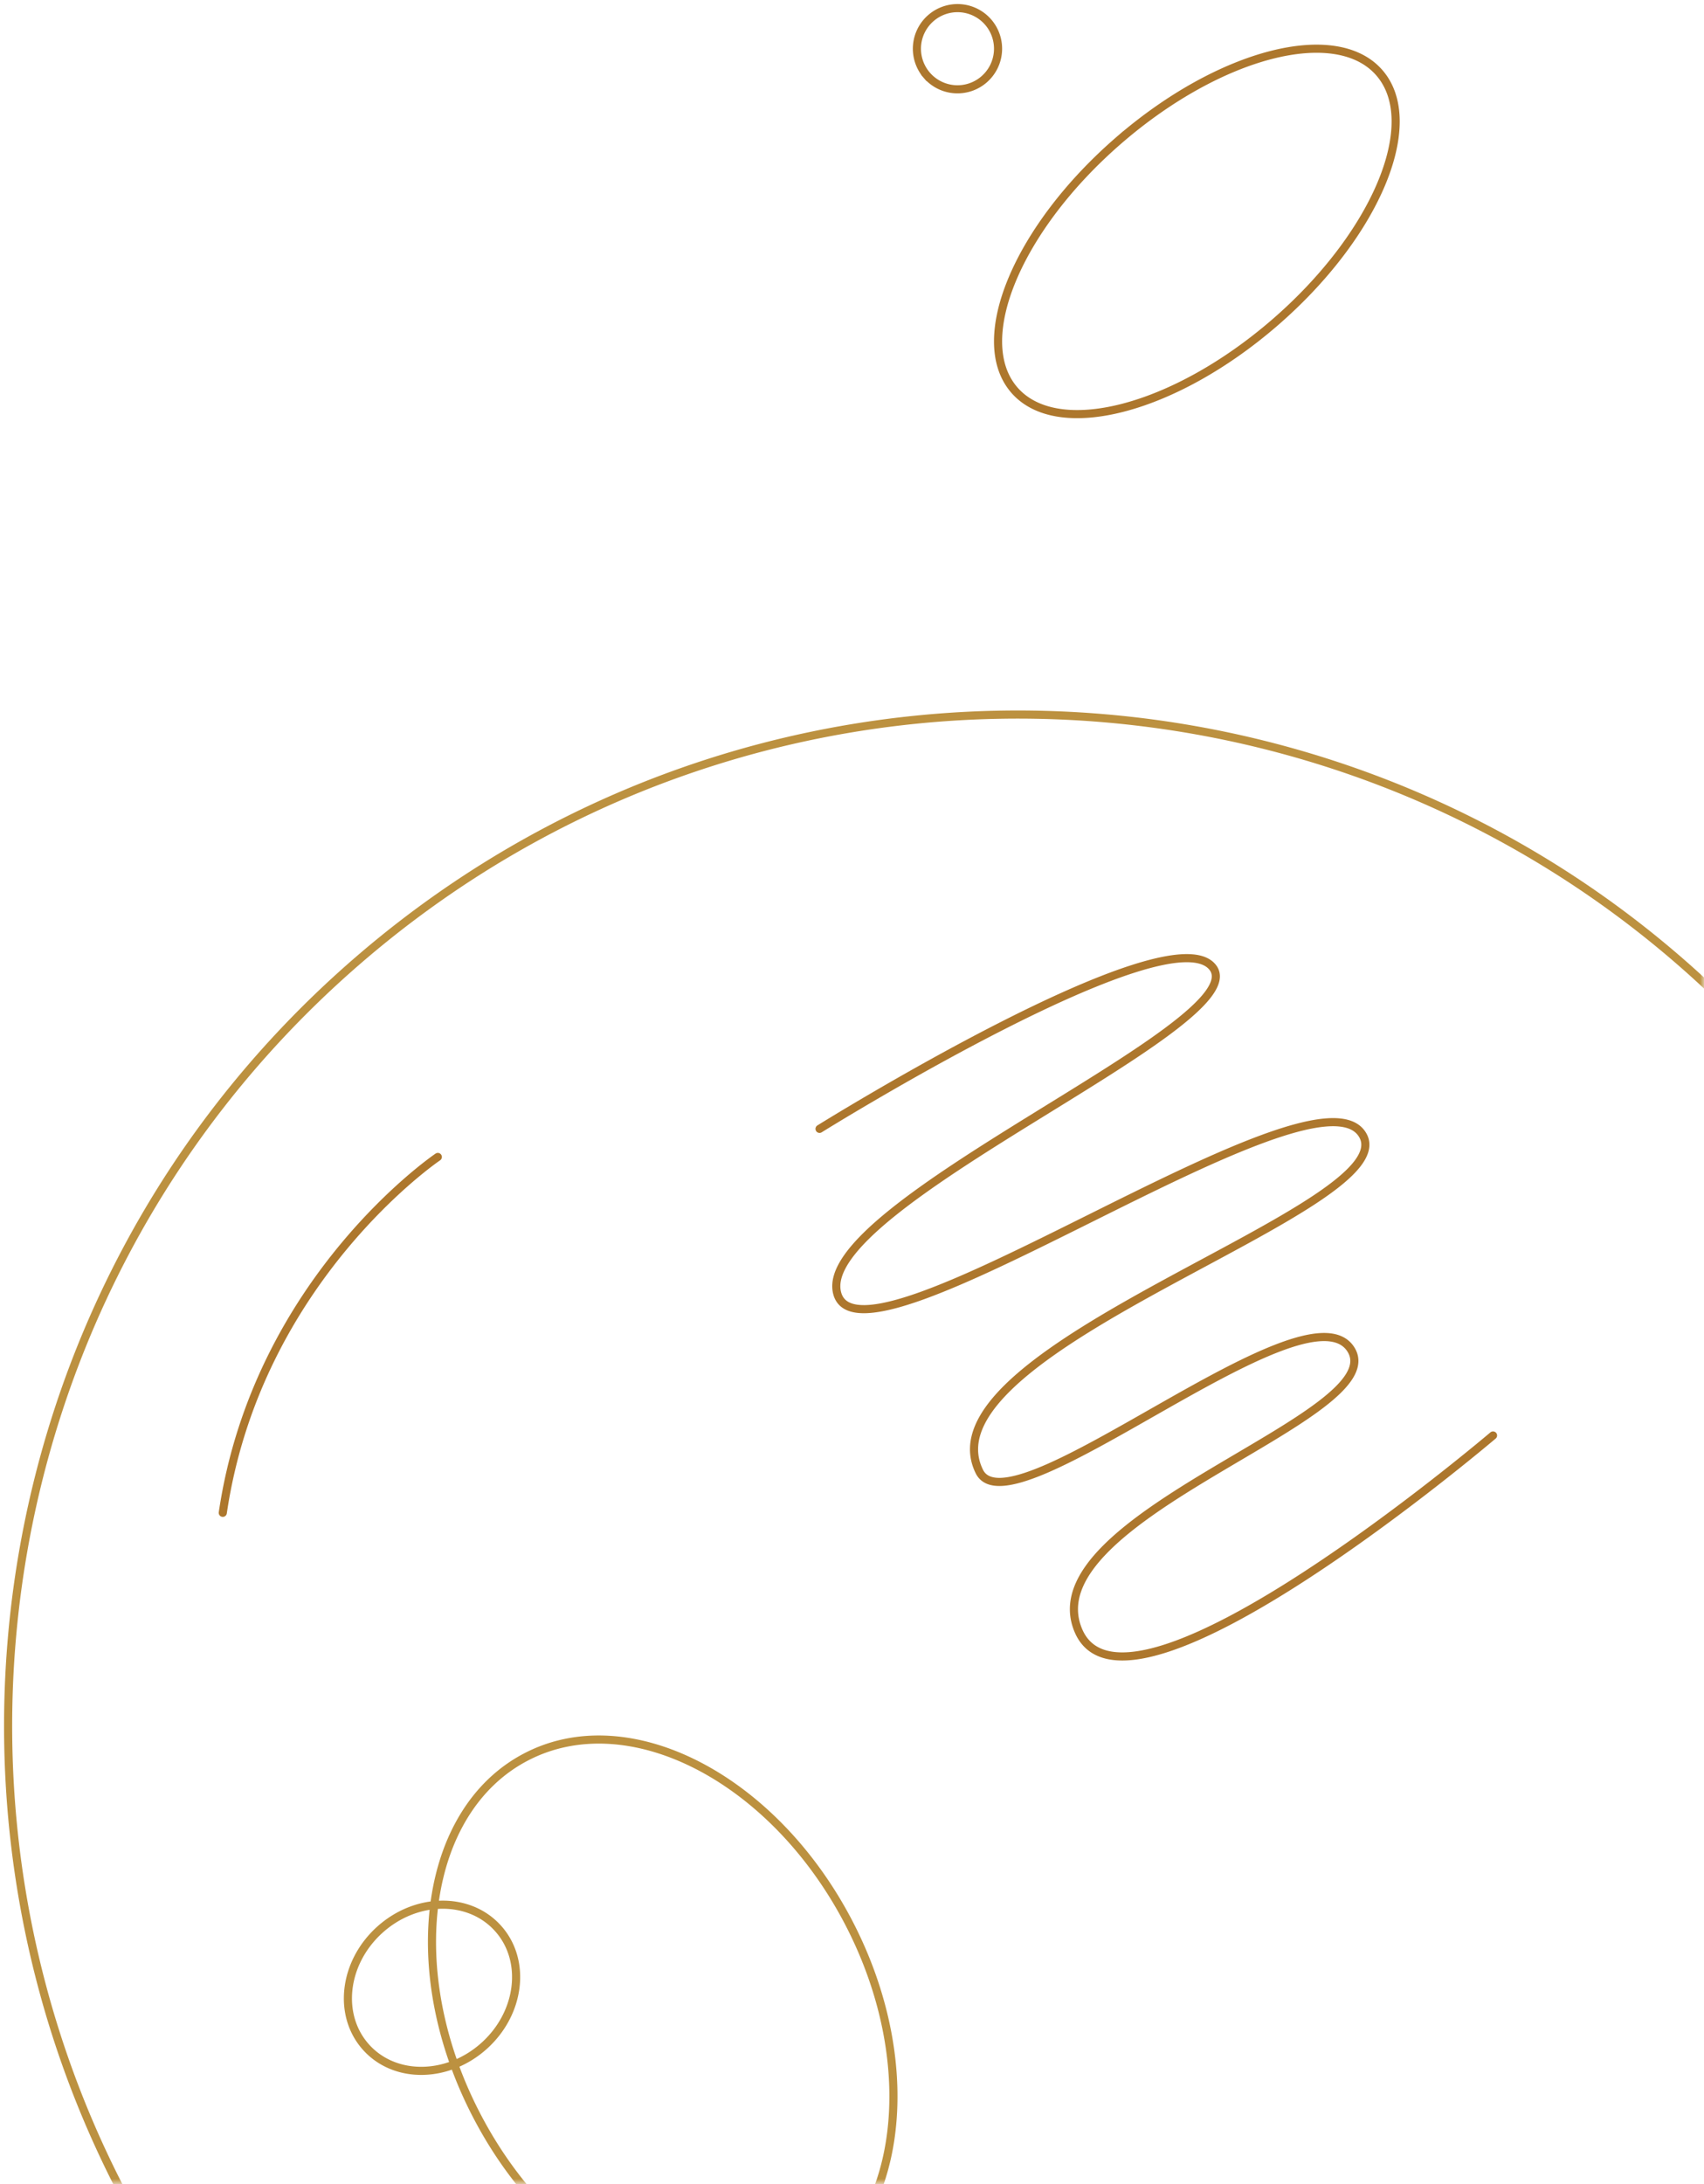 <svg width="210" height="269" xmlns="http://www.w3.org/2000/svg" xmlns:xlink="http://www.w3.org/1999/xlink"><defs><path id="a" d="M0 .156h662v277H0z"/></defs><g transform="translate(-452 -8.156)" fill="none" fill-rule="evenodd"><mask id="b" fill="#fff"><use xlink:href="#a"/></mask><g mask="url(#b)"><path d="M511.69 260.088c-4.482 4.052-11.007 4.15-14.568.201-3.552-3.935-2.813-10.412 1.673-14.464 4.482-4.052 11.006-4.14 14.558-.206 3.566 3.93 2.814 10.422-1.664 14.47zm-28.598 41.73c-44.823-52.147-38.892-130.75 13.25-175.573 52.142-44.818 130.736-38.888 175.564 13.25 44.828 52.146 38.892 130.753-13.25 175.576-52.137 44.814-130.74 38.883-175.564-13.254zm73.463-56.96c9.319 17.829 6.632 37.64-6.006 44.243-12.641 6.608-30.438-2.477-39.752-20.316-9.333-17.82-6.637-37.63 6.005-44.238 12.628-6.618 30.43 2.49 39.753 20.31zm108.925-79.421c-2.136-18.437 3.453-34.247 12.492-35.294 9.034-1.042 18.09 13.053 20.222 31.504 2.145 18.446-3.444 34.247-12.488 35.284-9.024 1.052-18.09-13.053-20.226-31.494zM625.1 287.292c-1.85-2.154-1.607-5.407.552-7.248a5.13 5.13 0 017.253.542 5.135 5.135 0 01-.546 7.253 5.137 5.137 0 01-7.258-.547z" stroke="#BC9140"/><path d="M589.922 25.405c12.45-10.76 26.834-14.443 32.12-8.228 5.291 6.214-.512 19.976-12.963 30.732-12.454 10.759-26.834 14.443-32.122 8.225-5.29-6.213.515-19.973 12.965-30.73zm-23.715-7.992a4.995 4.995 0 01.534-7.046 5 5 0 017.052.528 5.003 5.003 0 01-.533 7.051 4.998 4.998 0 01-7.053-.533zM553 147.18s43.19-26.876 48.478-19.853c5.29 7.019-49.399 29.298-46.285 40.16 3.106 10.853 57.946-28.765 64.57-19.801 6.624 8.959-54.669 26.244-47.07 41.692 3.876 7.884 39.948-23.44 45.71-15.152 5.759 8.287-39.602 20.628-33.484 34.785C591.037 223.168 636 184.94 636 184.94m-156.544 9.524c4.253-28.793 26.5-43.823 26.5-43.823" stroke="#AD772D" stroke-linecap="round"/></g></g></svg>